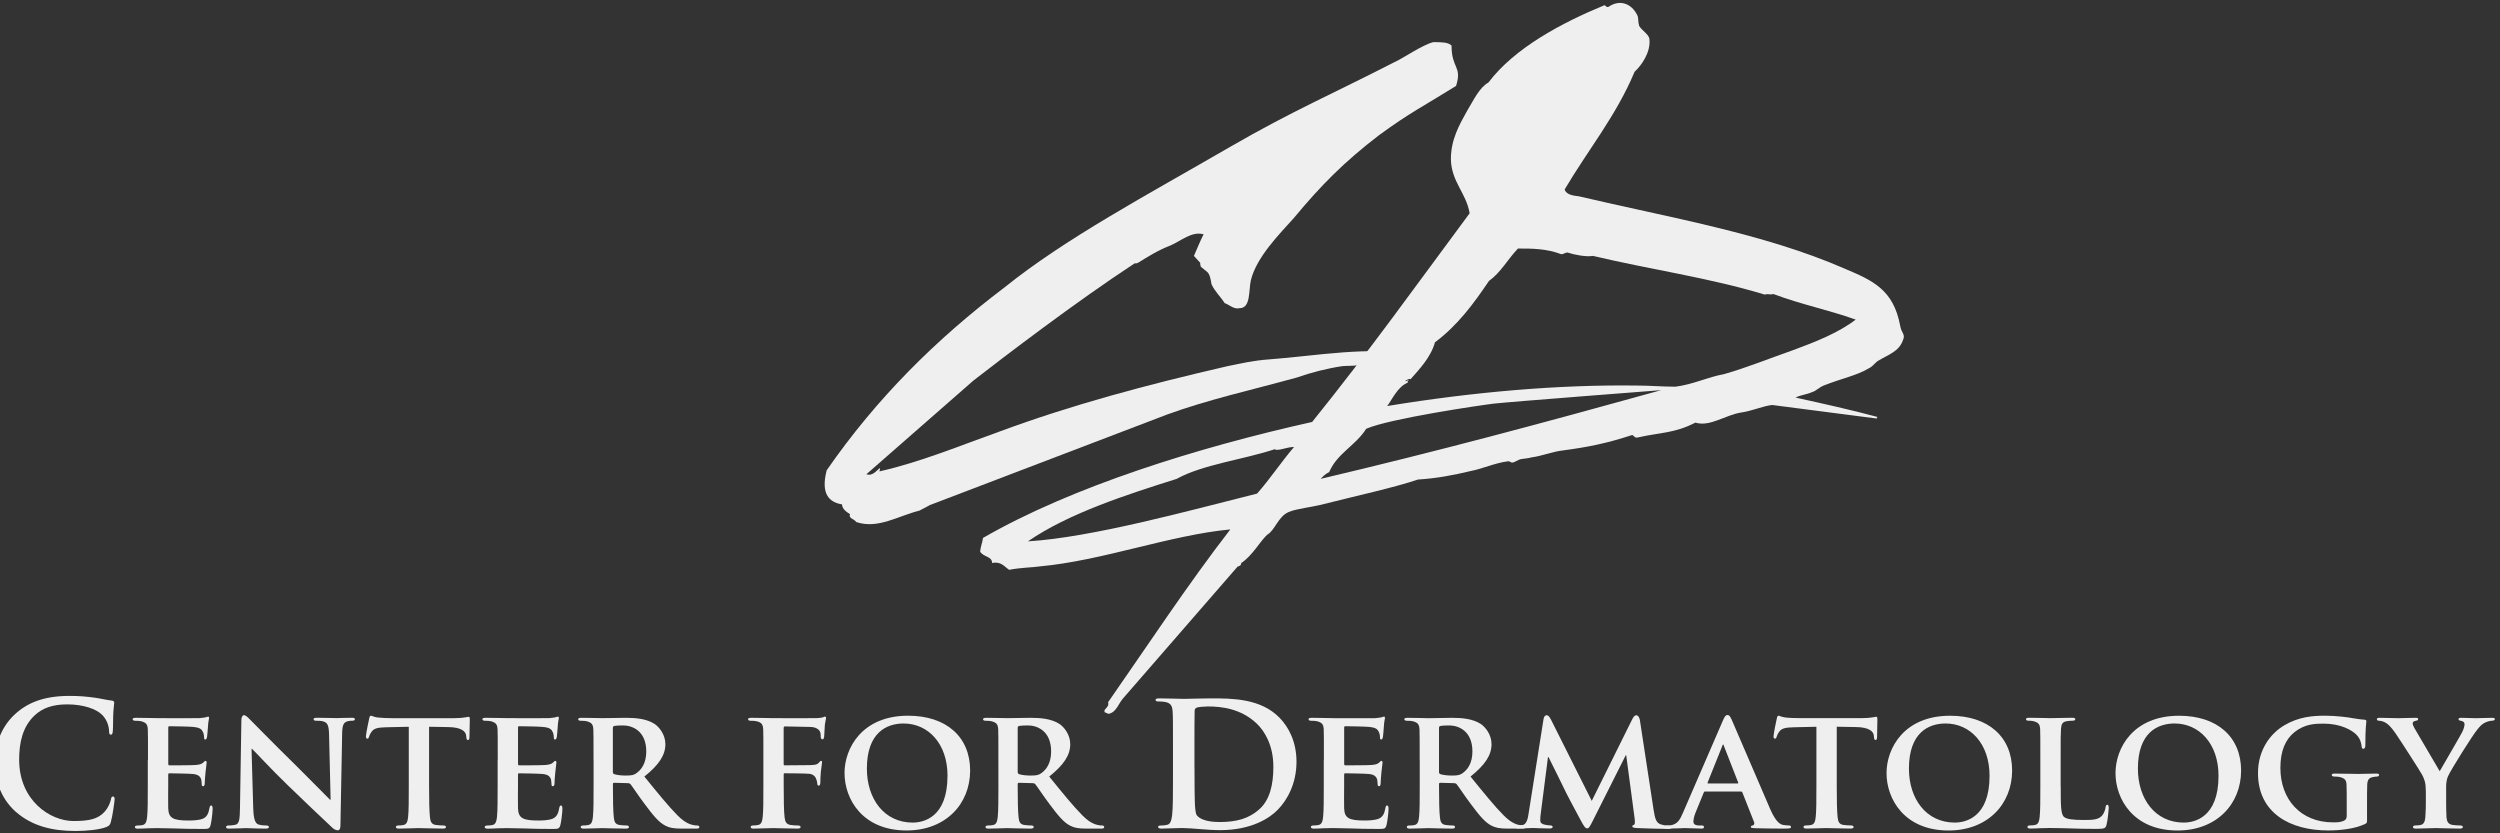 <?xml version="1.0" encoding="utf-8"?>
<svg xmlns="http://www.w3.org/2000/svg" xmlns:xlink="http://www.w3.org/1999/xlink" fill="none" height="79" viewBox="0 0 237 79" width="237">
  <rect x="0" y="0" width="237" height="79" fill="#333333" stroke="none"/>
  <clipPath id="a">
    <path d="m-.488.277h237v78.501h-237z"/>
  </clipPath>
  <g clip-path="url(#a)" fill="#efefef">
    <path d="m1.538 76.998c-1.599-1.406-2.026-3.232-2.026-4.817 0-1.11.341-3.036 1.909-4.476 1.175-1.079 2.729-1.733 5.162-1.733 1.013 0 1.616.066 2.367.165.62.083 1.144.227 1.633.276.179.017.245.1.245.196 0 .131-.048.327-.083.899-.034.537-.017 1.437-.048 1.764-.017.245-.048.376-.196.376-.131 0-.162-.131-.162-.358-.017-.506-.227-1.079-.637-1.502-.538-.572-1.813-1.013-3.315-1.013-1.42 0-2.354.358-3.07 1.013-1.192 1.092-1.502 2.647-1.502 4.228 0 3.887 2.957 5.817 5.145 5.817 1.454 0 2.336-.162 2.988-.917.279-.31.489-.782.555-1.079.048-.262.083-.327.214-.327.114 0 .148.114.148.245 0 .196-.196 1.616-.358 2.171-.083.279-.148.358-.424.475-.655.262-1.895.376-2.939.376-2.236 0-4.118-.489-5.603-1.782z"/>
    <path d="m14.029 72.066c0-2.105 0-2.498-.017-2.939-.031-.472-.162-.62-.62-.751-.114-.034-.358-.048-.572-.048-.148 0-.245-.048-.245-.148 0-.1.114-.131.327-.131.751 0 1.664.031 2.074.031.458 0 3.642.017 3.921 0 .262-.014.489-.066.603-.079.083-.017.162-.065.227-.065.083 0 .097.065.097.131 0 .097-.083.262-.114.896-.017.148-.048.751-.083.913-.017.066-.048.228-.165.228-.097 0-.114-.066-.114-.179 0-.097-.017-.341-.097-.507-.114-.245-.227-.441-.948-.506-.245-.035-1.961-.066-2.254-.066-.065 0-.097.048-.097.131v3.429c0 .083.017.148.097.148.327 0 2.188 0 2.515-.035.345-.031.538-.083.686-.21.114-.1.162-.179.227-.179s.114.065.114.148-.031.31-.114 1.013c-.034.279-.066.834-.066.93 0 .114-.017.31-.148.31-.097 0-.131-.048-.131-.114-.017-.148-.017-.327-.048-.506-.083-.276-.262-.489-.799-.538-.262-.031-1.895-.065-2.254-.065-.066 0-.083.065-.083.148v1.11c0 .472-.017 1.651 0 2.057.035.948.472 1.161 1.944 1.161.376 0 .979-.017 1.354-.179.358-.162.52-.455.62-1.03.031-.145.066-.214.162-.214.114 0 .131.179.131.327 0 .31-.114 1.258-.196 1.537-.097.358-.227.358-.768.358-1.079 0-1.944-.017-2.647-.048-.703-.017-1.24-.031-1.668-.031-.162 0-.476.017-.817.017-.341.017-.703.035-.996.035-.179 0-.279-.048-.279-.148 0-.066.048-.148.227-.148.21 0 .376-.017.507-.048.293-.066.376-.327.424-.734.066-.589.066-1.682.066-2.957v-2.45z"/>
    <path d="m24.009 76.657c.034 1.079.214 1.406.489 1.502.245.083.524.097.751.097.162 0 .245.066.245.148 0 .114-.131.148-.327.148-.93 0-1.599-.048-1.861-.048-.131 0-.817.048-1.551.048-.197 0-.327-.017-.327-.148 0-.083.1-.148.227-.148.196 0 .458-.017.655-.066.376-.097.424-.475.441-1.682l.131-8.232c0-.276.097-.475.245-.475.179 0 .376.214.62.458.179.179 2.336 2.385 4.428 4.428.979.965 2.891 2.922 3.101 3.119h.066l-.148-6.175c-.017-.848-.148-1.096-.489-1.223-.214-.083-.555-.083-.751-.083-.179 0-.227-.066-.227-.148 0-.114.148-.131.358-.131.751 0 1.52.031 1.83.031.162 0 .703-.031 1.403-.031.196 0 .327.017.327.131 0 .083-.083.148-.245.148-.148 0-.262 0-.441.048-.393.114-.506.358-.524 1.144l-.162 8.756c0 .31-.114.441-.227.441-.245 0-.441-.145-.589-.293-.899-.834-2.695-2.546-4.197-4.001-1.568-1.502-3.088-3.184-3.367-3.429h-.048l.162 5.668z"/>
    <path d="m38.757 68.897-2.14.048c-.834.017-1.175.114-1.389.424-.148.197-.214.376-.245.476-.031.114-.065.179-.162.179s-.131-.083-.131-.228c0-.227.279-1.568.31-1.682.034-.179.083-.262.162-.262.114 0 .262.114.62.165.424.048.965.066 1.437.066h5.83c.458 0 .768-.031.982-.066.227-.034.341-.065.393-.065.1 0 .114.083.114.293 0 .293-.035 1.323-.035 1.682-.017.148-.048.227-.131.227-.114 0-.148-.066-.165-.279l-.017-.148c-.034-.358-.41-.786-1.699-.799l-1.813-.031v5.617c0 1.275.017 2.371.083 2.974.048.393.131.655.555.72.197.031.524.048.738.048.162 0 .227.083.227.148 0 .097-.114.148-.279.148-.948 0-1.913-.048-2.319-.048-.327 0-1.306.048-1.878.048-.179 0-.276-.048-.276-.148 0-.065.048-.148.227-.148.21 0 .393-.017.507-.048.293-.065.376-.327.424-.734.066-.589.066-1.682.066-2.957v-5.617z"/>
    <path d="m47.186 72.066c0-2.105 0-2.498-.017-2.939-.035-.472-.166-.62-.62-.751-.114-.034-.358-.048-.572-.048-.148 0-.245-.048-.245-.148 0-.1.114-.131.327-.131.751 0 1.664.031 2.074.031.458 0 3.642.017 3.918 0 .262-.014.489-.066.603-.079.083-.017.162-.065.227-.065.083 0 .1.065.1.131 0 .097-.083.262-.114.896-.017.148-.048.751-.083.913-.017.066-.048.228-.165.228-.097 0-.114-.066-.114-.179 0-.097-.017-.341-.097-.507-.114-.245-.227-.441-.948-.506-.245-.035-1.961-.066-2.254-.066-.065 0-.097.048-.097.131v3.429c0 .083.017.148.097.148.327 0 2.188 0 2.516-.035.344-.031.537-.083.686-.21.114-.1.162-.179.227-.179.066 0 .114.065.114.148s-.034.31-.114 1.013c-.034.279-.065.834-.065.93 0 .114-.017.31-.148.31-.097 0-.131-.048-.131-.114-.017-.148-.017-.327-.048-.506-.083-.276-.262-.489-.799-.538-.262-.031-1.895-.065-2.254-.065-.066 0-.083.065-.083.148v1.11c0 .472-.017 1.651 0 2.057.035.948.472 1.161 1.944 1.161.376 0 .979-.017 1.354-.179.358-.162.524-.455.62-1.03.031-.145.066-.214.162-.214.114 0 .131.179.131.327 0 .31-.114 1.258-.196 1.537-.1.358-.227.358-.768.358-1.079 0-1.944-.017-2.647-.048-.703-.017-1.24-.031-1.664-.031-.162 0-.475.017-.817.017-.345.017-.703.035-.996.035-.179 0-.276-.048-.276-.148 0-.066.048-.148.227-.148.21 0 .376-.017.507-.048.293-.066.376-.327.424-.734.066-.589.066-1.682.066-2.957v-2.45z"/>
    <path d="m56.266 72.067c0-2.106 0-2.498-.017-2.939-.034-.472-.162-.62-.62-.751-.114-.035-.358-.048-.572-.048-.148 0-.245-.048-.245-.148 0-.1.114-.131.327-.131.751 0 1.664.031 1.961.031.489 0 1.795-.031 2.236-.031.913 0 1.961.083 2.729.586.407.279 1.013.982 1.013 1.913 0 1.027-.589 1.944-1.992 3.07 1.275 1.568 2.288 2.826 3.153 3.691.799.799 1.306.865 1.537.917.148.031.227.031.345.031s.179.083.179.148c0 .114-.097.148-.276.148h-1.371c-.799 0-1.192-.079-1.568-.276-.62-.31-1.161-.965-1.961-2.043-.572-.751-1.175-1.682-1.354-1.895-.083-.083-.165-.097-.262-.097l-1.289-.034c-.066 0-.114.034-.114.114v.196c0 1.292.017 2.371.083 2.957.048.41.114.668.555.734.21.031.52.048.703.048.114 0 .179.083.179.148 0 .097-.114.148-.293.148-.834 0-2.026-.048-2.24-.048-.276 0-1.192.048-1.764.048-.179 0-.279-.048-.279-.148 0-.066.048-.148.227-.148.214 0 .376-.017.506-.048.293-.066.376-.327.424-.734.066-.589.066-1.682.066-2.957v-2.45zm1.83 1.079c0 .148.034.197.131.245.31.097.734.131 1.096.131.572 0 .768-.048 1.013-.227.441-.31.93-.913.93-2.057 0-1.961-1.341-2.467-2.188-2.467-.358 0-.703.017-.848.048-.096.034-.131.083-.131.196v4.132z"/>
    <path d="m74.295 74.565c0 1.341.017 2.319.083 2.908.048.41.148.668.572.734.197.031.507.048.703.048.179 0 .245.083.245.148 0 .097-.097.148-.31.148-.913 0-1.926-.048-2.302-.048s-1.289.048-1.83.048c-.196 0-.293-.035-.293-.148 0-.066.048-.148.21-.148.214 0 .376-.017.506-.048.293-.066.376-.327.424-.734.066-.589.065-1.616.065-2.957v-2.45c0-2.105 0-2.498-.017-2.939-.034-.472-.162-.637-.62-.751-.114-.035-.358-.048-.572-.048-.131 0-.245-.048-.245-.148 0-.1.114-.131.345-.131.734 0 1.651.031 2.057.031.555 0 3.739.017 4.083 0 .262-.014.441-.031.586-.066.083-.017.148-.083.227-.083.048 0 .1.066.1.131 0 .097-.066.262-.114.62-.017.145-.048.965-.065 1.127-.017.114-.048.279-.148.279s-.179-.066-.179-.227c0-.114.017-.327-.083-.524s-.376-.41-.917-.424l-2.385-.048c-.083 0-.131.031-.131.196v3.363c0 .083.017.131.1.131l2.009-.017c.245 0 .441 0 .651-.017.262-.017.472-.066.603-.245.083-.083.114-.148.196-.148.048 0 .083.048.083.131s-.066.458-.114.899c-.035.276-.048.913-.048 1.013 0 .114-.017.31-.162.31-.083 0-.131-.1-.131-.196s-.034-.262-.096-.424c-.066-.197-.245-.472-.686-.507-.358-.034-2.057-.048-2.302-.048-.065 0-.1.017-.1.114z"/>
    <path d="m80.06 73.29c0-2.367 1.664-5.441 6.027-5.441 3.625 0 5.882 2.009 5.882 5.193 0 3.184-2.319 5.686-6.027 5.686-4.18 0-5.879-2.974-5.879-5.438zm9.766.262c0-3.07-1.844-4.965-4.166-4.965-1.599 0-3.48.851-3.48 4.28 0 2.857 1.633 5.114 4.345 5.114 1.013 0 3.298-.475 3.298-4.428z"/>
    <path d="m94.647 72.067c0-2.106 0-2.498-.017-2.939-.035-.472-.162-.62-.62-.751-.114-.035-.358-.048-.572-.048-.148 0-.245-.048-.245-.148 0-.1.114-.131.327-.131.751 0 1.664.031 1.961.031.489 0 1.795-.031 2.236-.031.913 0 1.961.083 2.729.586.41.279 1.013.982 1.013 1.913 0 1.027-.589 1.944-1.992 3.07 1.275 1.568 2.289 2.826 3.153 3.691.8.799 1.306.865 1.537.917.149.031.228.031.341.031.114 0 .18.083.18.148 0 .114-.097.148-.279.148h-1.372c-.799 0-1.192-.079-1.568-.276-.62-.31-1.161-.965-1.96-2.043-.572-.751-1.175-1.682-1.354-1.895-.083-.083-.165-.097-.262-.097l-1.292-.034c-.066 0-.114.034-.114.114v.196c0 1.292.017 2.371.083 2.957.048.41.114.668.555.734.21.031.524.048.703.048.114 0 .179.083.179.148 0 .097-.114.148-.293.148-.834 0-2.023-.048-2.236-.048-.279 0-1.192.048-1.764.048-.179 0-.279-.048-.279-.148 0-.066.048-.148.227-.148.214 0 .376-.017.507-.048.293-.066.376-.327.424-.734.066-.589.066-1.682.066-2.957zm1.83 1.079c0 .148.034.197.131.245.31.097.734.131 1.096.131.572 0 .768-.048 1.013-.227.441-.31.93-.913.93-2.057 0-1.961-1.34-2.467-2.188-2.467-.358 0-.703.017-.851.048-.097.034-.131.083-.131.196z"/>
    <path d="m111.198 70.94c0-2.481 0-2.939-.031-3.463-.035-.555-.162-.817-.703-.93-.131-.034-.411-.048-.638-.048-.179 0-.279-.031-.279-.145 0-.114.114-.148.358-.148.865 0 1.896.048 2.35.048.507 0 1.534-.048 2.516-.048 2.043 0 4.769 0 6.551 1.861.816.848 1.585 2.205 1.585 4.149 0 2.057-.865 3.625-1.782 4.556-.751.768-2.45 1.926-5.472 1.926-.586 0-1.258-.048-1.878-.097-.62-.048-1.192-.1-1.602-.1-.179 0-.538 0-.931.017-.375 0-.799.035-1.126.035-.214 0-.328-.048-.328-.162 0-.083.066-.131.262-.131.245 0 .441-.031.589-.066.328-.065.407-.424.476-.899.083-.686.083-1.974.083-3.48zm2.04 1.795c0 1.73.017 2.988.031 3.298.017.41.048 1.061.179 1.241.213.31.851.655 2.14.655 1.664 0 2.777-.327 3.756-1.175 1.044-.899 1.371-2.385 1.371-4.066 0-2.075-.865-3.415-1.568-4.083-1.502-1.437-3.363-1.633-4.638-1.633-.327 0-.93.048-1.061.114-.148.066-.197.148-.197.327-.017.555-.017 1.975-.017 3.267v2.057z"/>
    <path d="m125.505 72.066c0-2.105 0-2.498-.017-2.939-.031-.476-.162-.62-.62-.751-.114-.034-.359-.048-.572-.048-.149 0-.245-.048-.245-.148 0-.1.114-.131.327-.131.752 0 1.665.034 2.075.034.458 0 3.642.014 3.918 0 .262-.017.489-.065.603-.083.083-.017.162-.065.227-.065.083 0 .097.065.097.131 0 .097-.083.262-.114.896-.014.148-.048.751-.083.913-.017.066-.048.228-.162.228-.1 0-.113-.066-.113-.179 0-.097-.018-.341-.1-.507-.114-.245-.228-.441-.948-.506-.245-.035-1.961-.066-2.254-.066-.065 0-.096.048-.096.131v3.429c0 .083.017.148.096.148.328 0 2.189 0 2.516-.035.345-.031.541-.083.686-.21.113-.1.165-.179.227-.179s.114.065.114.148-.031.31-.114 1.013c-.031.279-.065.834-.065.93 0 .114-.018.31-.149.31-.099 0-.13-.048-.13-.114-.018-.148-.018-.327-.049-.506-.082-.276-.262-.489-.799-.538-.262-.031-1.895-.065-2.254-.065-.065 0-.082.065-.082.148v1.11c0 .472-.018 1.651 0 2.057.031.948.472 1.161 1.943 1.161.376 0 .979-.017 1.354-.179.359-.162.524-.458.621-1.03.031-.145.065-.214.161-.214.114 0 .131.179.131.327 0 .31-.113 1.258-.196 1.537-.096.358-.227.358-.768.358-1.079 0-1.944-.017-2.647-.048-.703-.017-1.24-.034-1.664-.034-.166 0-.476.017-.817.017-.345.017-.703.034-.996.034-.179 0-.276-.048-.276-.148 0-.066.049-.148.228-.148.21 0 .376-.017.506-.048.293-.066.376-.327.424-.734.066-.589.066-1.682.066-2.957v-2.45z"/>
    <path d="m134.585 72.067c0-2.106 0-2.498-.017-2.939-.035-.475-.162-.62-.621-.751-.113-.035-.358-.048-.572-.048-.148 0-.244-.048-.244-.148 0-.1.113-.131.327-.131.751 0 1.668.035 1.961.035.489 0 1.795-.035 2.236-.035.913 0 1.961.083 2.729.586.41.279 1.013.982 1.013 1.913 0 1.027-.589 1.944-1.991 3.07 1.275 1.568 2.288 2.826 3.153 3.691.799.799 1.306.865 1.537.917.148.031.227.031.344.031s.179.083.179.148c0 .114-.096.148-.275.148h-1.372c-.799 0-1.192-.083-1.568-.276-.62-.31-1.161-.965-1.96-2.043-.572-.751-1.176-1.682-1.355-1.895-.082-.083-.162-.097-.262-.097l-1.292-.034c-.065 0-.114.034-.114.114v.196c0 1.292.018 2.371.083 2.957.048.41.114.668.555.734.214.031.524.048.703.048.114 0 .179.083.179.148 0 .097-.114.148-.293.148-.834 0-2.026-.048-2.236-.048-.276 0-1.192.048-1.764.048-.18 0-.28-.048-.28-.148 0-.066.049-.148.228-.148.213 0 .375-.017.506-.048.293-.066.376-.327.424-.734.066-.589.066-1.682.066-2.957v-2.45zm1.83 1.079c0 .148.034.197.131.245.31.097.734.131 1.095.131.572 0 .769-.048 1.013-.227.442-.31.931-.913.931-2.057 0-1.961-1.341-2.467-2.188-2.467-.359 0-.703.017-.848.048-.097.034-.131.083-.131.196v4.132z"/>
    <path d="m146.329 68.162c.031-.227.161-.358.275-.358.148 0 .245.066.441.441l3.853 7.678 3.856-7.774c.114-.231.244-.345.375-.345.114 0 .28.148.328.441l1.306 8.542c.131.865.262 1.241.703 1.371.406.114.637.131.816.131.131 0 .228.048.228.131 0 .114-.162.162-.376.162-.358 0-2.402-.048-2.974-.083-.344-.017-.423-.083-.423-.162 0-.066.065-.114.162-.148.082-.031.113-.196.065-.589l-.799-5.996h-.049l-3.087 6.141c-.328.655-.407.786-.572.786-.179 0-.345-.279-.572-.703-.345-.637-1.485-2.76-1.651-3.153-.114-.262-.961-1.944-1.437-2.908h-.048l-.686 5.355c-.034.245-.048.424-.048.651 0 .262.196.358.441.41.245.048.376.066.507.066s.23.066.23.131c0 .131-.13.162-.344.162-.603 0-1.258-.048-1.52-.048-.279 0-.965.048-1.419.048-.149 0-.262-.035-.262-.162 0-.065.082-.131.23-.131.114 0 .214 0 .442-.031.392-.048.523-.607.585-1.061l1.424-9.001z"/>
    <path d="m161.646 75.037c-.083 0-.097.017-.131.1l-.769 1.878c-.144.345-.21.686-.21.851 0 .245.131.389.572.389h.214c.179 0 .214.066.214.148 0 .114-.083.148-.228.148-.472 0-1.144-.048-1.599-.048-.148 0-.913.048-1.664.048-.179 0-.262-.035-.262-.148 0-.083.048-.148.162-.148.131 0 .293-.017.424-.017.654-.1.899-.524 1.192-1.223l3.756-8.673c.162-.393.279-.555.424-.555.214 0 .276.131.424.441.344.768 2.743 6.389 3.659 8.494.555 1.258.965 1.437 1.227 1.485.214.031.376.048.538.048.131 0 .196.048.196.148 0 .114-.083.148-.62.148-.507 0-1.551 0-2.76-.035-.262-.017-.424-.017-.424-.114 0-.083.031-.131.179-.148.096-.017.196-.148.131-.31l-1.11-2.808c-.031-.083-.082-.1-.148-.1h-3.38zm3.07-.765c.066 0 .083-.031.066-.083l-1.358-3.48c-.017-.048-.031-.131-.066-.131-.048 0-.065.083-.082.131l-1.389 3.463c-.031.066 0 .1.048.1h2.778z"/>
    <path d="m172.197 68.897-2.14.048c-.833.017-1.175.114-1.388.424-.148.197-.214.376-.245.476-.031.114-.065.179-.162.179-.096 0-.131-.083-.131-.228 0-.227.279-1.568.31-1.682.031-.179.083-.262.162-.262.114 0 .262.114.621.162.423.052.961.066 1.436.066h5.831c.458 0 .768-.035.979-.066.227-.031.344-.066.392-.066.1 0 .114.083.114.293 0 .293-.031 1.323-.031 1.682-.017.148-.048.228-.131.228-.114 0-.148-.066-.162-.279l-.017-.148c-.031-.358-.407-.786-1.699-.799l-1.812-.031v5.617c0 1.275.017 2.371.082 2.974.049.393.131.655.555.72.197.031.524.048.734.048.162 0 .228.083.228.148 0 .097-.114.148-.276.148-.948 0-1.913-.048-2.319-.048-.328 0-1.306.048-1.878.048-.179 0-.279-.048-.279-.148 0-.066.048-.148.227-.148.214 0 .393-.017.507-.048.292-.066.375-.327.423-.734.066-.589.066-1.682.066-2.957v-5.617z"/>
    <path d="m178.844 73.29c0-2.367 1.665-5.438 6.027-5.438 3.625 0 5.879 2.009 5.879 5.193 0 3.184-2.319 5.686-6.027 5.686-4.18 0-5.879-2.974-5.879-5.438zm9.766.262c0-3.07-1.847-4.966-4.166-4.966-1.602 0-3.477.851-3.477 4.28 0 2.857 1.633 5.114 4.345 5.114 1.013 0 3.298-.475 3.298-4.428z"/>
    <path d="m195.357 74.516c0 1.782 0 2.664.31 2.925.245.214.8.293 1.909.293.769 0 1.324-.017 1.682-.393.179-.179.327-.572.358-.834.018-.131.049-.214.162-.214.1 0 .131.148.131.31 0 .162-.1 1.192-.213 1.599-.097.31-.162.376-.914.376-1.03 0-1.86-.017-2.581-.048-.716-.017-1.323-.035-1.909-.035-.162 0-.472.017-.816.017-.345.017-.703.035-.996.035-.179 0-.279-.048-.279-.148 0-.066.048-.148.227-.148.214 0 .376-.017.507-.048.293-.066.375-.327.424-.734.065-.589.065-1.682.065-2.957v-2.45c0-2.106 0-2.498-.017-2.939-.031-.475-.162-.62-.62-.751-.114-.035-.293-.048-.476-.048-.162 0-.245-.048-.245-.148 0-.1.097-.131.31-.131.669 0 1.586.035 1.975.035.345 0 1.52-.035 2.074-.035.214 0 .311.035.311.131 0 .096-.083.148-.262.148-.166 0-.393.017-.555.048-.393.066-.507.262-.538.751-.031.441-.031.834-.031 2.939v2.45z"/>
    <path d="m200.55 73.29c0-2.367 1.665-5.438 6.027-5.438 3.625 0 5.879 2.009 5.879 5.193 0 3.184-2.319 5.686-6.027 5.686-4.18 0-5.879-2.974-5.879-5.438zm9.766.262c0-3.07-1.847-4.966-4.163-4.966-1.602 0-3.48.851-3.48 4.28 0 2.857 1.633 5.114 4.345 5.114 1.013 0 3.298-.475 3.298-4.428z"/>
    <path d="m224.396 77.618c0 .376 0 .393-.179.489-.965.472-2.385.62-3.512.62-3.528 0-6.647-1.599-6.647-5.438 0-2.223 1.193-3.773 2.516-4.542 1.371-.799 2.663-.899 3.87-.899.995 0 2.253.162 2.546.228.293.048.8.131 1.144.148.165.017.197.066.197.162 0 .165-.097.538-.097 2.288 0 .214-.083.31-.196.31-.1 0-.131-.066-.149-.179-.031-.31-.113-.751-.489-1.144-.424-.441-1.502-1.061-3.118-1.061-.786 0-1.782.017-2.778.817-.799.655-1.323 1.682-1.323 3.381 0 2.988 1.926 5.162 4.997 5.162.375 0 .668 0 1.013-.148.213-.1.279-.245.279-.489v-1.275c0-.686 0-1.206-.018-1.633-.017-.475-.161-.62-.62-.751-.113-.031-.358-.048-.555-.048-.131 0-.227-.066-.227-.148 0-.114.114-.131.31-.131.751 0 1.782.031 2.206.031.458 0 1.209-.031 1.681-.031.197 0 .293.017.293.131 0 .083-.083.148-.179.148-.114 0-.228.017-.393.048-.393.066-.538.262-.555.751-.017.424-.017.979-.017 1.664v1.533z"/>
    <path d="m229.965 74.941c0-.751-.131-1.048-.328-1.454-.096-.214-2.057-3.267-2.564-4.001-.358-.507-.654-.834-.93-.979-.179-.1-.424-.179-.603-.179-.114 0-.214-.048-.214-.148 0-.1.1-.131.276-.131.245 0 1.323.035 1.799.035.31 0 .978-.035 1.633-.035.131 0 .21.035.21.131 0 .114-.096.114-.327.179-.114.031-.196.1-.196.214s.065.279.179.472c.262.424 2.14 3.677 2.384 4.066.179-.327 1.927-3.298 2.14-3.725.148-.31.214-.555.214-.734 0-.131-.066-.262-.31-.31-.131-.031-.262-.048-.262-.162 0-.097.083-.131.244-.131.473 0 .979.035 1.406.035.311 0 1.258-.035 1.537-.035.162 0 .262.035.262.114 0 .097-.114.162-.279.162-.148 0-.41.066-.62.162-.31.148-.441.276-.751.655-.472.555-2.533 3.853-2.792 4.442-.213.506-.179.93-.179 1.389v1.11c0 .227 0 .799.031 1.389.035.41.162.668.589.734.214.031.524.048.721.048.162 0 .244.083.244.148 0 .097-.113.148-.31.148-.899 0-1.861-.048-2.253-.048-.359 0-1.324.048-1.861.048-.197 0-.31-.034-.31-.148 0-.066.065-.148.227-.148.196 0 .376-.017.507-.048.293-.066.41-.327.441-.734.048-.589.048-1.161.048-1.389v-1.144z"/>
    <path d="m88.12 47.903-.965.507c-1.995.486-3.935 1.778-5.982 1.079-.217-.324-.755-.324-.593-.755-.486-.269-.755-.593-.755-.917-1.671-.269-1.885-1.565-1.454-3.236 4.742-6.847 10.403-12.45 16.816-17.302 5.82-4.69 13.635-8.839 21.451-13.367 5.875-3.398 9.703-5.014 15.468-7.977.972-.431 2.695-1.671 3.774-1.94.754 0 1.402 0 1.726.324 0 2.209 1.023 1.94.431 3.825-3.019 1.888-4.311 2.481-7.33 4.69-3.232 2.481-5.444 4.69-8.032 7.815-1.403 1.565-3.556 3.718-4.097 5.931-.217 1.023 0 2.639-1.079 2.639-.538.107-.861-.269-1.402-.486-.376-.593-.917-1.079-1.241-1.778-.217-1.241-.269-1.024-1.023-1.671 0-.107-.056-.107-.056-.376l-.592-.648c.324-.755.592-1.403.916-2.047-1.13-.324-2.157.648-3.18 1.075-1.134.431-2.157 1.079-3.019 1.616-.107 0-.107.107-.324.055-5.606 3.666-12.491 8.939-15.31 11.127l-10.131 8.87c.593.217.968-.376 1.292-.593 0 .217-.055.217-.055.324 3.828-.862 7.602-2.426 11.371-3.773 6.843-2.533 13.904-4.421 21.612-6.199 1.348-.269 2.426-.538 3.987-.648 4.421-.324 9.432-1.292 14.067-.431-1.186.162-2.426.162-3.505.269-.81.162-1.402.486-2.047.7-.537.107-1.185.055-1.616.107-1.454.217-2.912.593-4.311 1.079-4.097 1.134-8.459 2.102-12.288 3.505l-22.533 8.601z"/>
    <path d="m104.722 67.49c-.162-.269.486-.431.324-.917 3.829-5.496 7.547-11.158 11.589-16.385-5.713.538-12.126 2.963-18.057 3.505-.7.107-1.778.107-2.912.324-.486-.324-.755-.81-1.616-.648 0-.648-.81-.538-1.134-1.079.055-.538.217-.81.269-1.292 8.409-4.852 20.32-8.57 31.206-10.996 5.389-6.685 9.81-12.881 14.931-19.783-.324-1.94-1.727-2.963-1.778-5.121 0-1.885.81-3.287 1.564-4.635.593-.972 1.13-2.157 1.995-2.64 2.481-3.287 6.954-5.658 10.996-7.329.162.055.162.214.379.162 1.079-.755 2.209-.324 2.75.81.107.217.055.648.162.972.217.431.917.806.972 1.241.162 1.292-.806 2.588-1.403 3.125-1.726 4.152-4.472 7.491-6.629 11.158.161.537.916.593 1.347.648 8.463 1.995 17.519 3.505 25.172 6.847 2.695 1.134 4.635 1.995 5.283 5.389.107.755.537.81.269 1.403-.376 1.079-1.348 1.347-2.426 1.995-.269.217-.486.538-.862.7-1.078.648-2.481.917-4.259 1.616-.379.162-.755.537-1.023.593-.593.269-1.079.269-1.616.537 2.694.593 5.12 1.13 7.76 1.833-.055.107-.107.162 0 .162l-9.973-1.292c-.916.107-1.833.541-2.856.7-1.565.217-3.019 1.403-4.422.972-1.995 1.023-3.287.917-5.444 1.403-.376.107-.376-.269-.593-.214-2.319.755-4.097 1.13-6.575 1.454-.916.107-1.995.538-2.911.648-.324.107-.7.107-.972.162-.324.055-.645.324-.81.324-.214.055-.269-.162-.486-.107-1.24.162-2.371.7-3.504.917-1.565.379-3.233.7-5.014.81-2.209.755-5.931 1.564-8.894 2.319-1.241.324-2.588.431-3.343.755-1.023.431-1.292 1.726-2.046 2.157-.7.648-1.403 1.995-2.482 2.695.056.107-.055.269-.323.324l-10.728 12.343c-.592.593-.703 1.454-1.509 1.62l-.379-.162zm6.847-22.099c-4.796 1.509-10.293 3.287-14.121 5.93 6.092-.376 15.255-2.908 21.723-4.528 1.241-1.403 2.264-2.963 3.505-4.421-.7 0-1.565.431-1.834.214-2.911.972-6.847 1.454-9.273 2.801zm30.138-7.14c-1.292.152-9.979 1.427-12.191 2.398-1.024 1.616-2.75 2.319-3.505 4.097-.43.214-.648.486-.809.648 10.995-2.588 21.02-5.283 32.284-8.408 0 0-14.493 1.117-15.782 1.268zm-10.196.241c8.191-1.347 16.385-2.047 23.715-1.94 1.185 0 2.371.107 3.611.107 1.671-.214 3.07-.917 4.58-1.185 2.102-.593 4.366-1.509 6.523-2.264 2.209-.81 4.366-1.671 5.982-2.912-2.75-.968-5.066-1.402-7.815-2.426-.324.107-.431-.055-.81.055-5.338-1.616-10.834-2.371-16.279-3.667-.699.107-1.778-.107-2.426-.324-.213 0-.324.162-.592.162-1.403-.537-2.75-.537-4.097-.537-1.024 1.079-1.617 2.264-2.75 3.074-1.455 2.157-2.964 4.204-5.121 5.82-.379 1.403-1.509 2.588-2.319 3.505-.055-.162-.755.269-.376.162.162-.055.162-.162.214-.055-.055 0-.107 0-.107.217-.968.376-1.509 1.671-1.94 2.209z"/>
  </g>
</svg>
